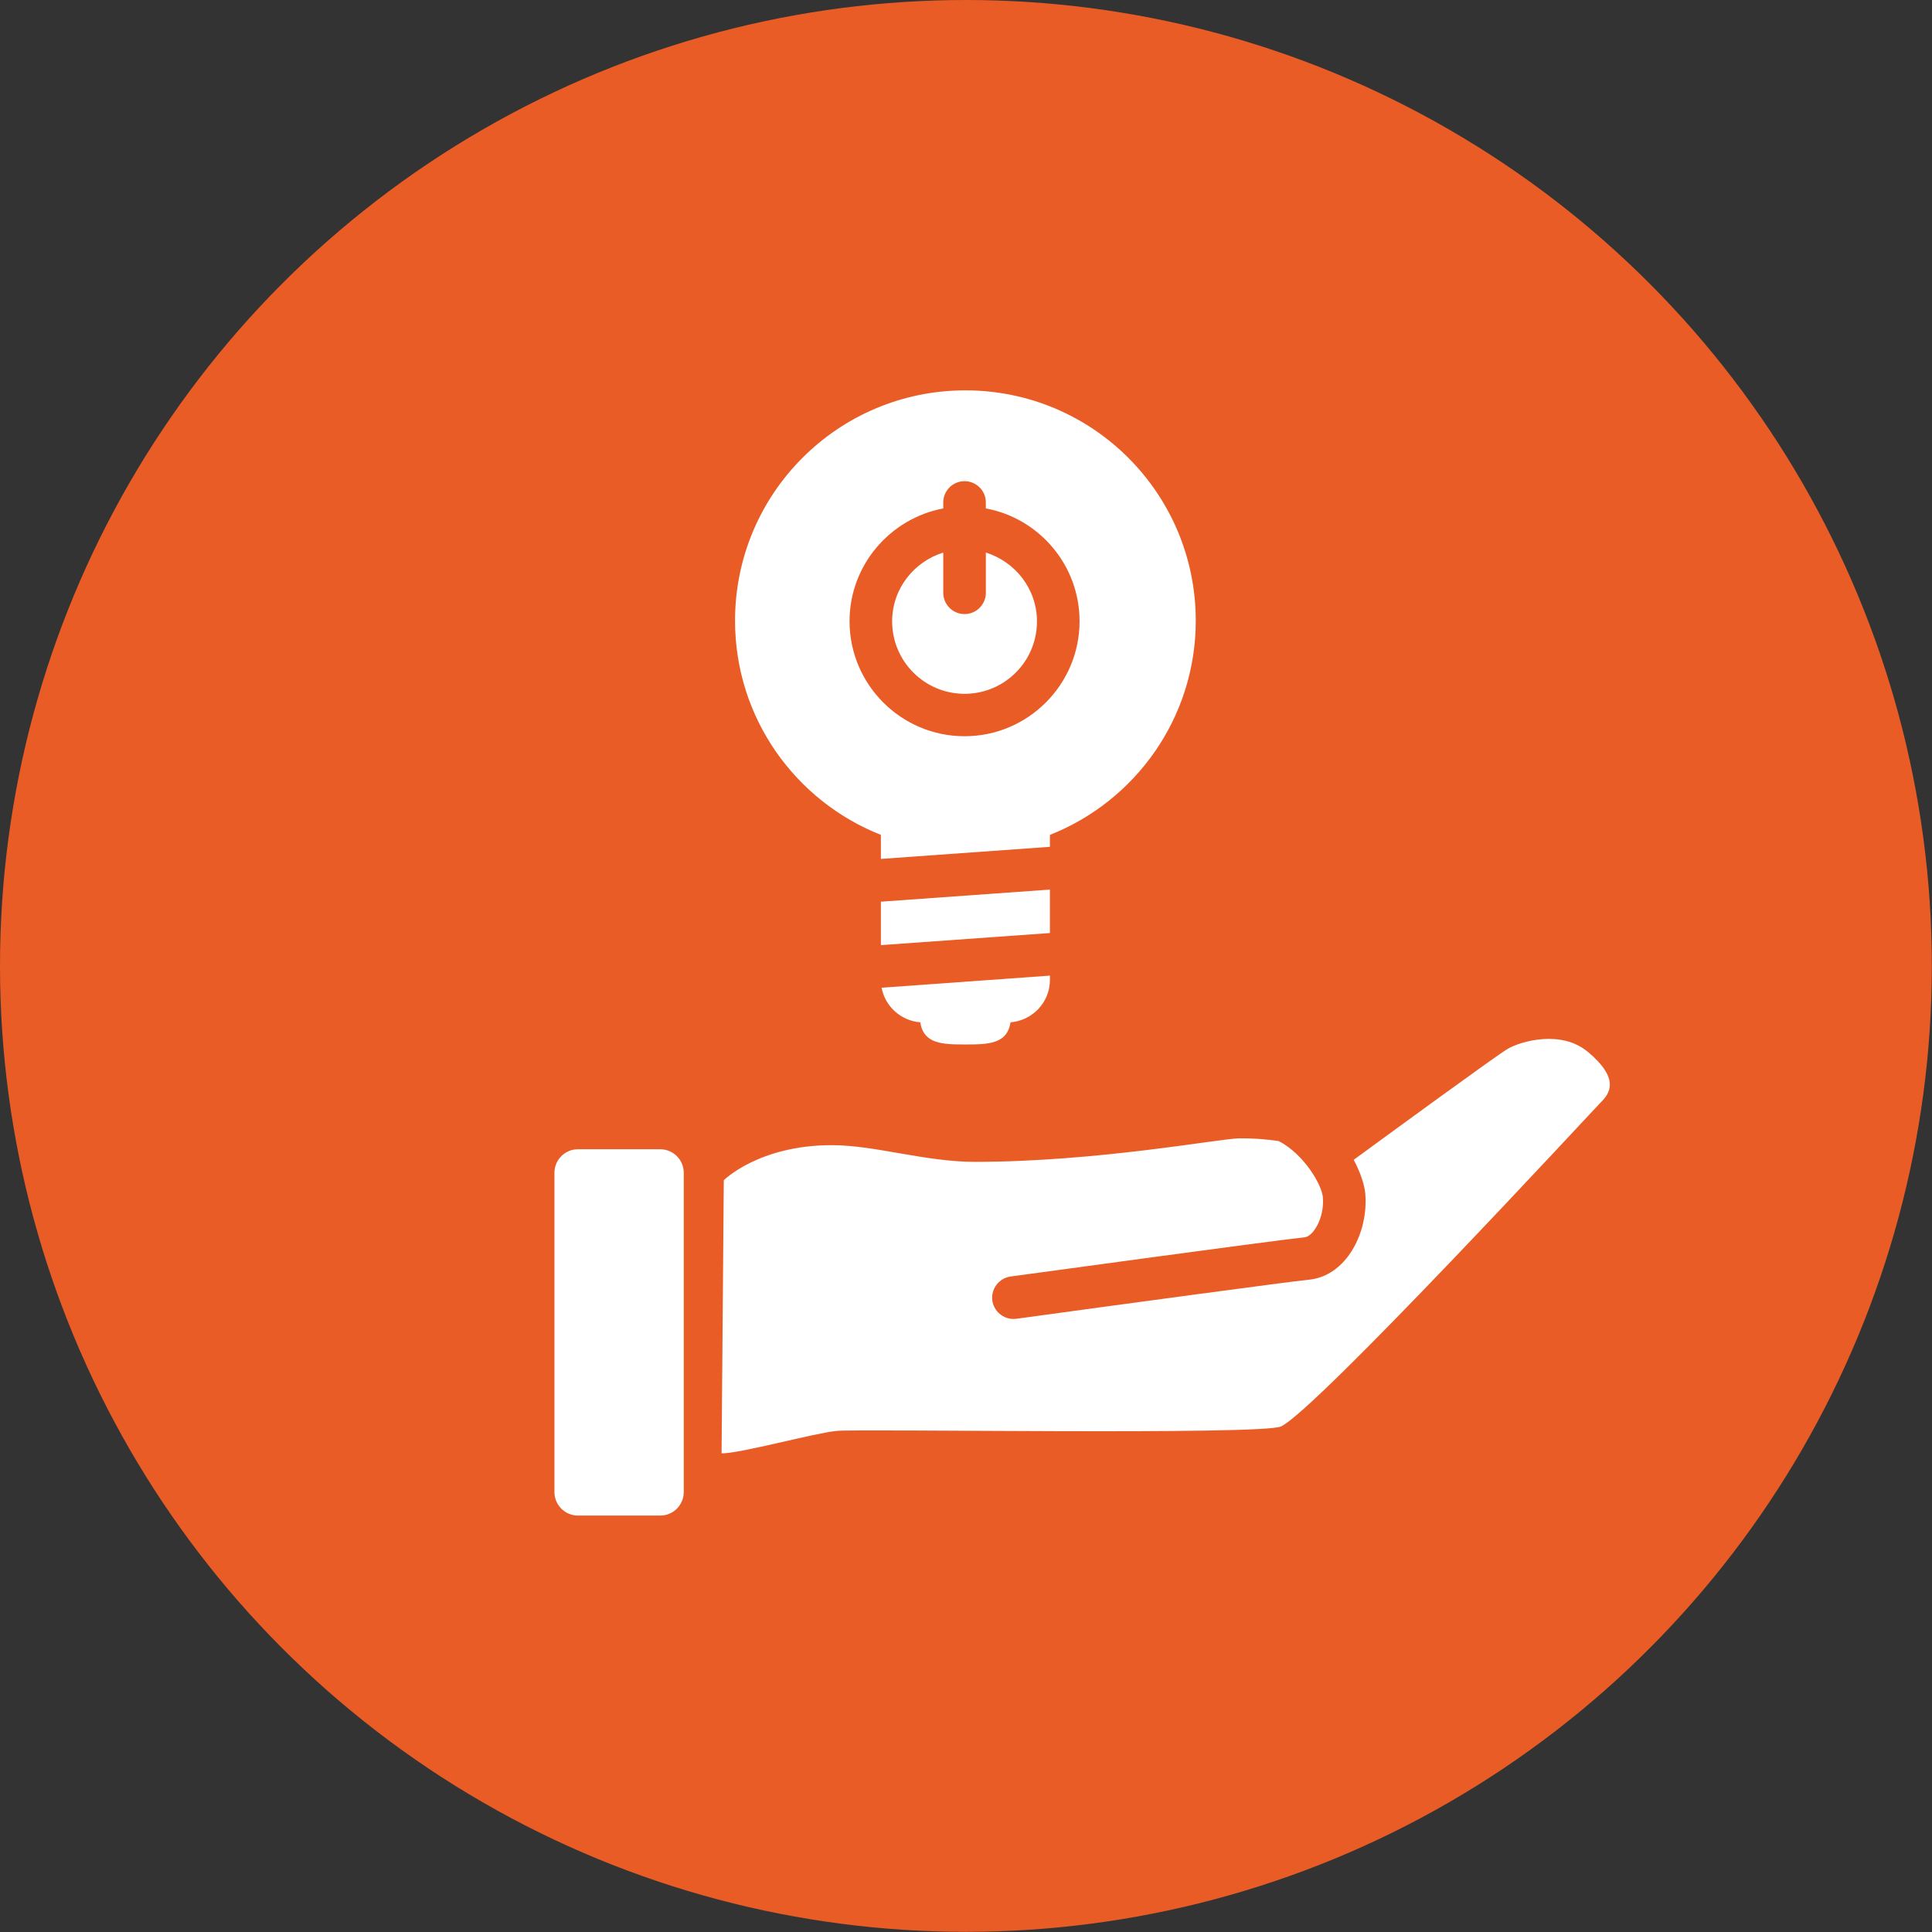 <?xml version="1.0" encoding="UTF-8"?>
<svg id="Ebene_1" data-name="Ebene 1" xmlns="http://www.w3.org/2000/svg" viewBox="0 0 113.39 113.39">
  <rect x="0" y="0" width="113.39" height="113.39" fill="#333333" stroke="none"/>
  <defs>
    <style>
      .cls-1 {
        fill: #fff;
      }

      .cls-2 {
        fill: #ea5c26;
      }
    </style>
  </defs>
  <circle id="b" class="cls-2" cx="56.69" cy="56.69" r="56.69"/>
  <path class="cls-1" d="M33.92,88.95c-.76,0-1.38-.62-1.38-1.38v-18.74c0-.76.62-1.38,1.38-1.38h4.83c.76,0,1.38.62,1.38,1.38v18.74c0,.76-.62,1.38-1.38,1.38h-4.83ZM57.86,32.43v2.36c0,.69-.56,1.25-1.25,1.25s-1.25-.56-1.25-1.25v-2.36c-1.73.54-3,2.13-3,4.04,0,2.34,1.9,4.25,4.25,4.25s4.25-1.9,4.25-4.25c0-1.9-1.27-3.5-3-4.04ZM93.17,61.72c-1.53-1.28-3.91-.63-4.72-.14-.65.39-6.64,4.76-9,6.49.4.75.63,1.46.68,1.99.19,2.28-1.11,4.85-3.34,5.05-1.07.1-11.68,1.54-17.14,2.29-.06,0-.12.01-.17.01-.61,0-1.15-.45-1.24-1.08-.09-.68.38-1.31,1.07-1.41.65-.09,15.86-2.17,17.25-2.3.5-.04,1.18-1.12,1.08-2.35-.06-.74-1.11-2.53-2.59-3.3-.74-.11-1.52-.17-2.34-.16-1.14.02-8.36,1.38-15.49,1.38-2.93,0-5.87-.98-8.4-.98-4.29,0-6.34,2.06-6.34,2.06l-.13,16.03c1.14,0,5.43-1.19,6.76-1.32,1.32-.13,24.9.26,26.07-.26,2.02-.92,18.25-18.49,18.77-19.02.52-.52,1.15-1.37-.76-2.97ZM70.18,36.43c0,5.71-3.55,10.59-8.56,12.57v.7l-9.92.71v-1.41c-5.01-1.98-8.56-6.85-8.56-12.57,0-7.47,6.05-13.52,13.52-13.52s13.52,6.05,13.52,13.52ZM63.36,36.46c0-3.29-2.37-6.04-5.5-6.62v-.35c0-.69-.56-1.25-1.25-1.25s-1.25.56-1.25,1.25v.35c-3.12.59-5.5,3.33-5.5,6.62,0,3.72,3.03,6.75,6.75,6.75s6.75-3.03,6.75-6.75ZM61.62,54.75v-2.54l-9.92.71v2.55l9.92-.71ZM51.74,57.96c.2,1.1,1.13,1.95,2.27,2.04.2,1.28,1.31,1.3,2.65,1.3s2.45-.02,2.65-1.3c1.28-.1,2.31-1.17,2.31-2.48v-.26l-9.88.71Z"/>
</svg>